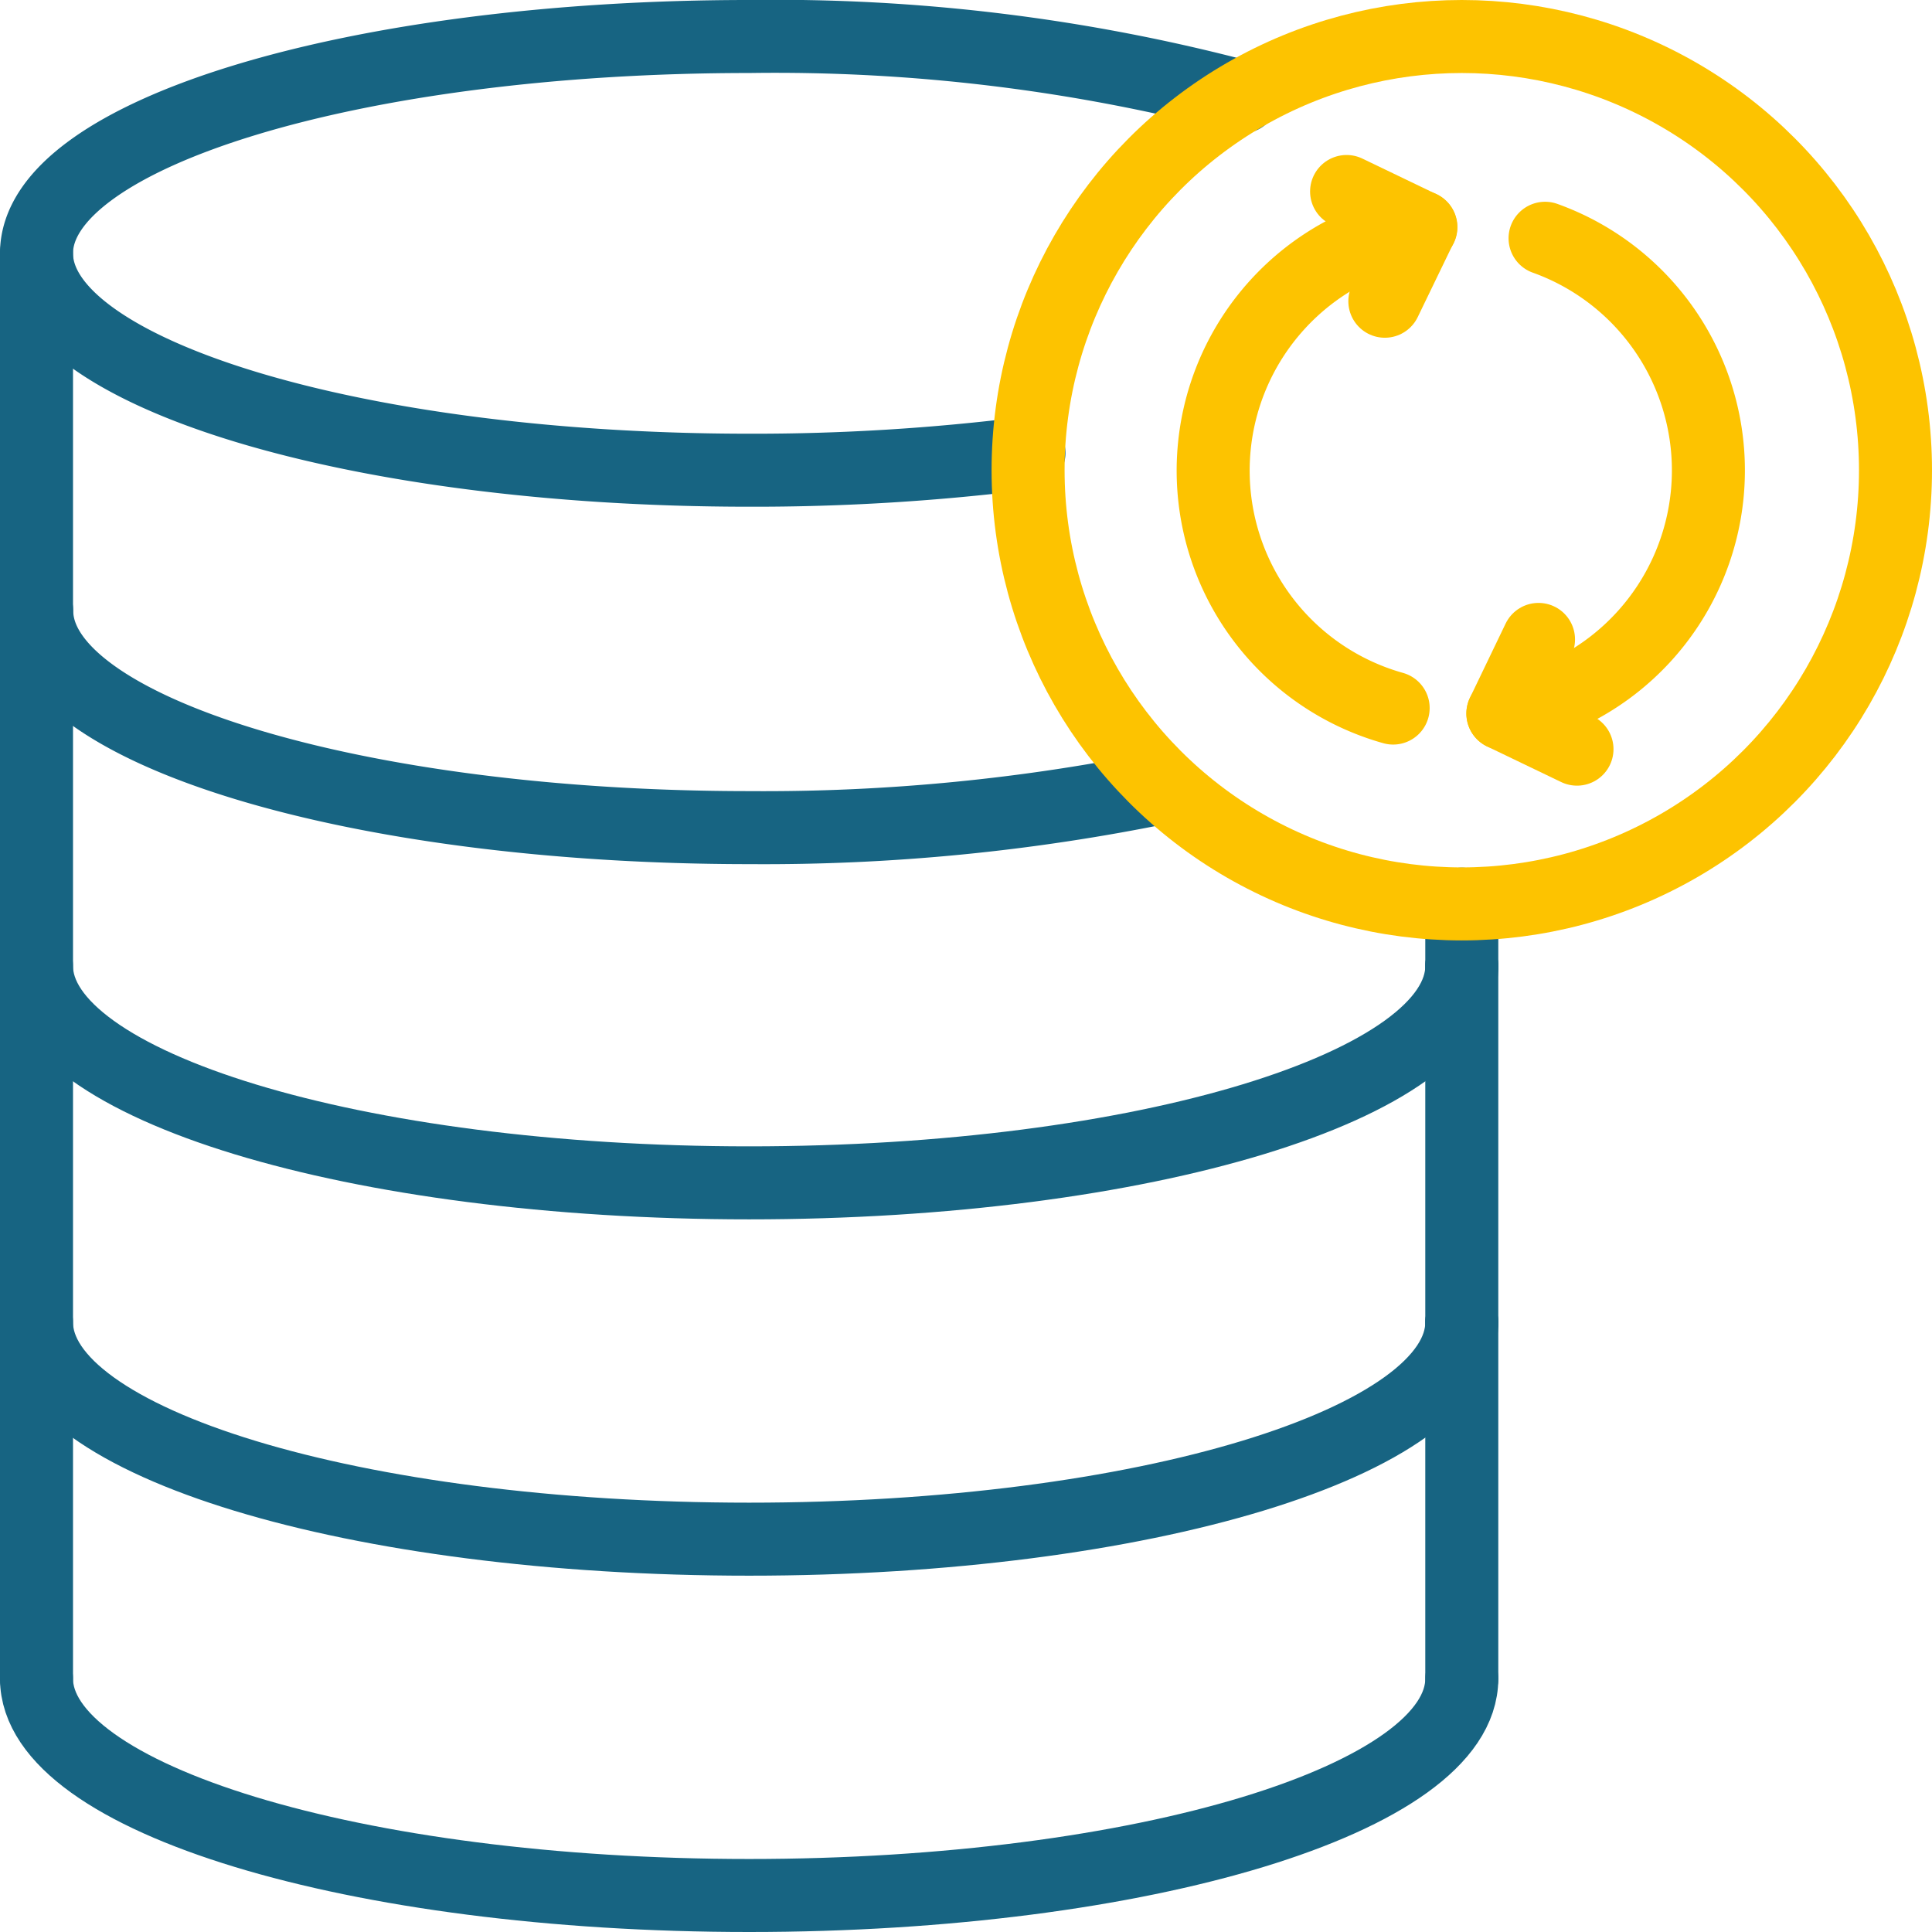 <svg xmlns="http://www.w3.org/2000/svg" viewBox="0 0 88.38 88.38"><defs><style>.cls-1,.cls-2{fill:none;stroke-linecap:round;stroke-linejoin:round;stroke-width:3.34px;}.cls-1{stroke:#176482;}.cls-2{stroke:#fdc300;}</style></defs><g id="Livello_2" data-name="Livello 2"><g id="Livello_1-2" data-name="Livello 1"><line class="cls-1" x1="1.67" y1="11.59" x2="1.67" y2="76.79"/><path class="cls-1" d="M56.81,4.43A83.6,83.6,0,0,0,34.27,1.67c-18,0-32.6,4.44-32.6,9.92s14.6,9.92,32.6,9.92a100.28,100.28,0,0,0,12.8-.79"/><path class="cls-1" d="M66.87,76.79c0,5.48-14.6,9.92-32.6,9.92s-32.6-4.44-32.6-9.92"/><path class="cls-1" d="M66.87,60.49c0,5.48-14.6,9.92-32.6,9.92S1.67,66,1.67,60.49"/><path class="cls-1" d="M66.87,44.19c0,5.48-14.6,9.92-32.6,9.92s-32.6-4.44-32.6-9.92"/><path class="cls-1" d="M53.28,36a91,91,0,0,1-19,1.86c-18,0-32.6-4.44-32.6-9.92"/><line class="cls-1" x1="66.87" y1="44.19" x2="66.87" y2="41.36"/><line class="cls-1" x1="66.87" y1="44.19" x2="66.87" y2="60.49"/><line class="cls-1" x1="66.87" y1="60.49" x2="66.87" y2="76.79"/><circle class="cls-2" cx="66.87" cy="21.51" r="19.84"/><path class="cls-2" d="M65,10.39a11.28,11.28,0,0,0-1.27,22"/><path class="cls-2" d="M68.75,32.64A11.28,11.28,0,0,0,70.68,10.9"/><polyline class="cls-2" points="63.35 13.78 64.99 10.39 61.6 8.76"/><polyline class="cls-2" points="70.38 29.25 68.75 32.64 72.14 34.27"/></g></g></svg>